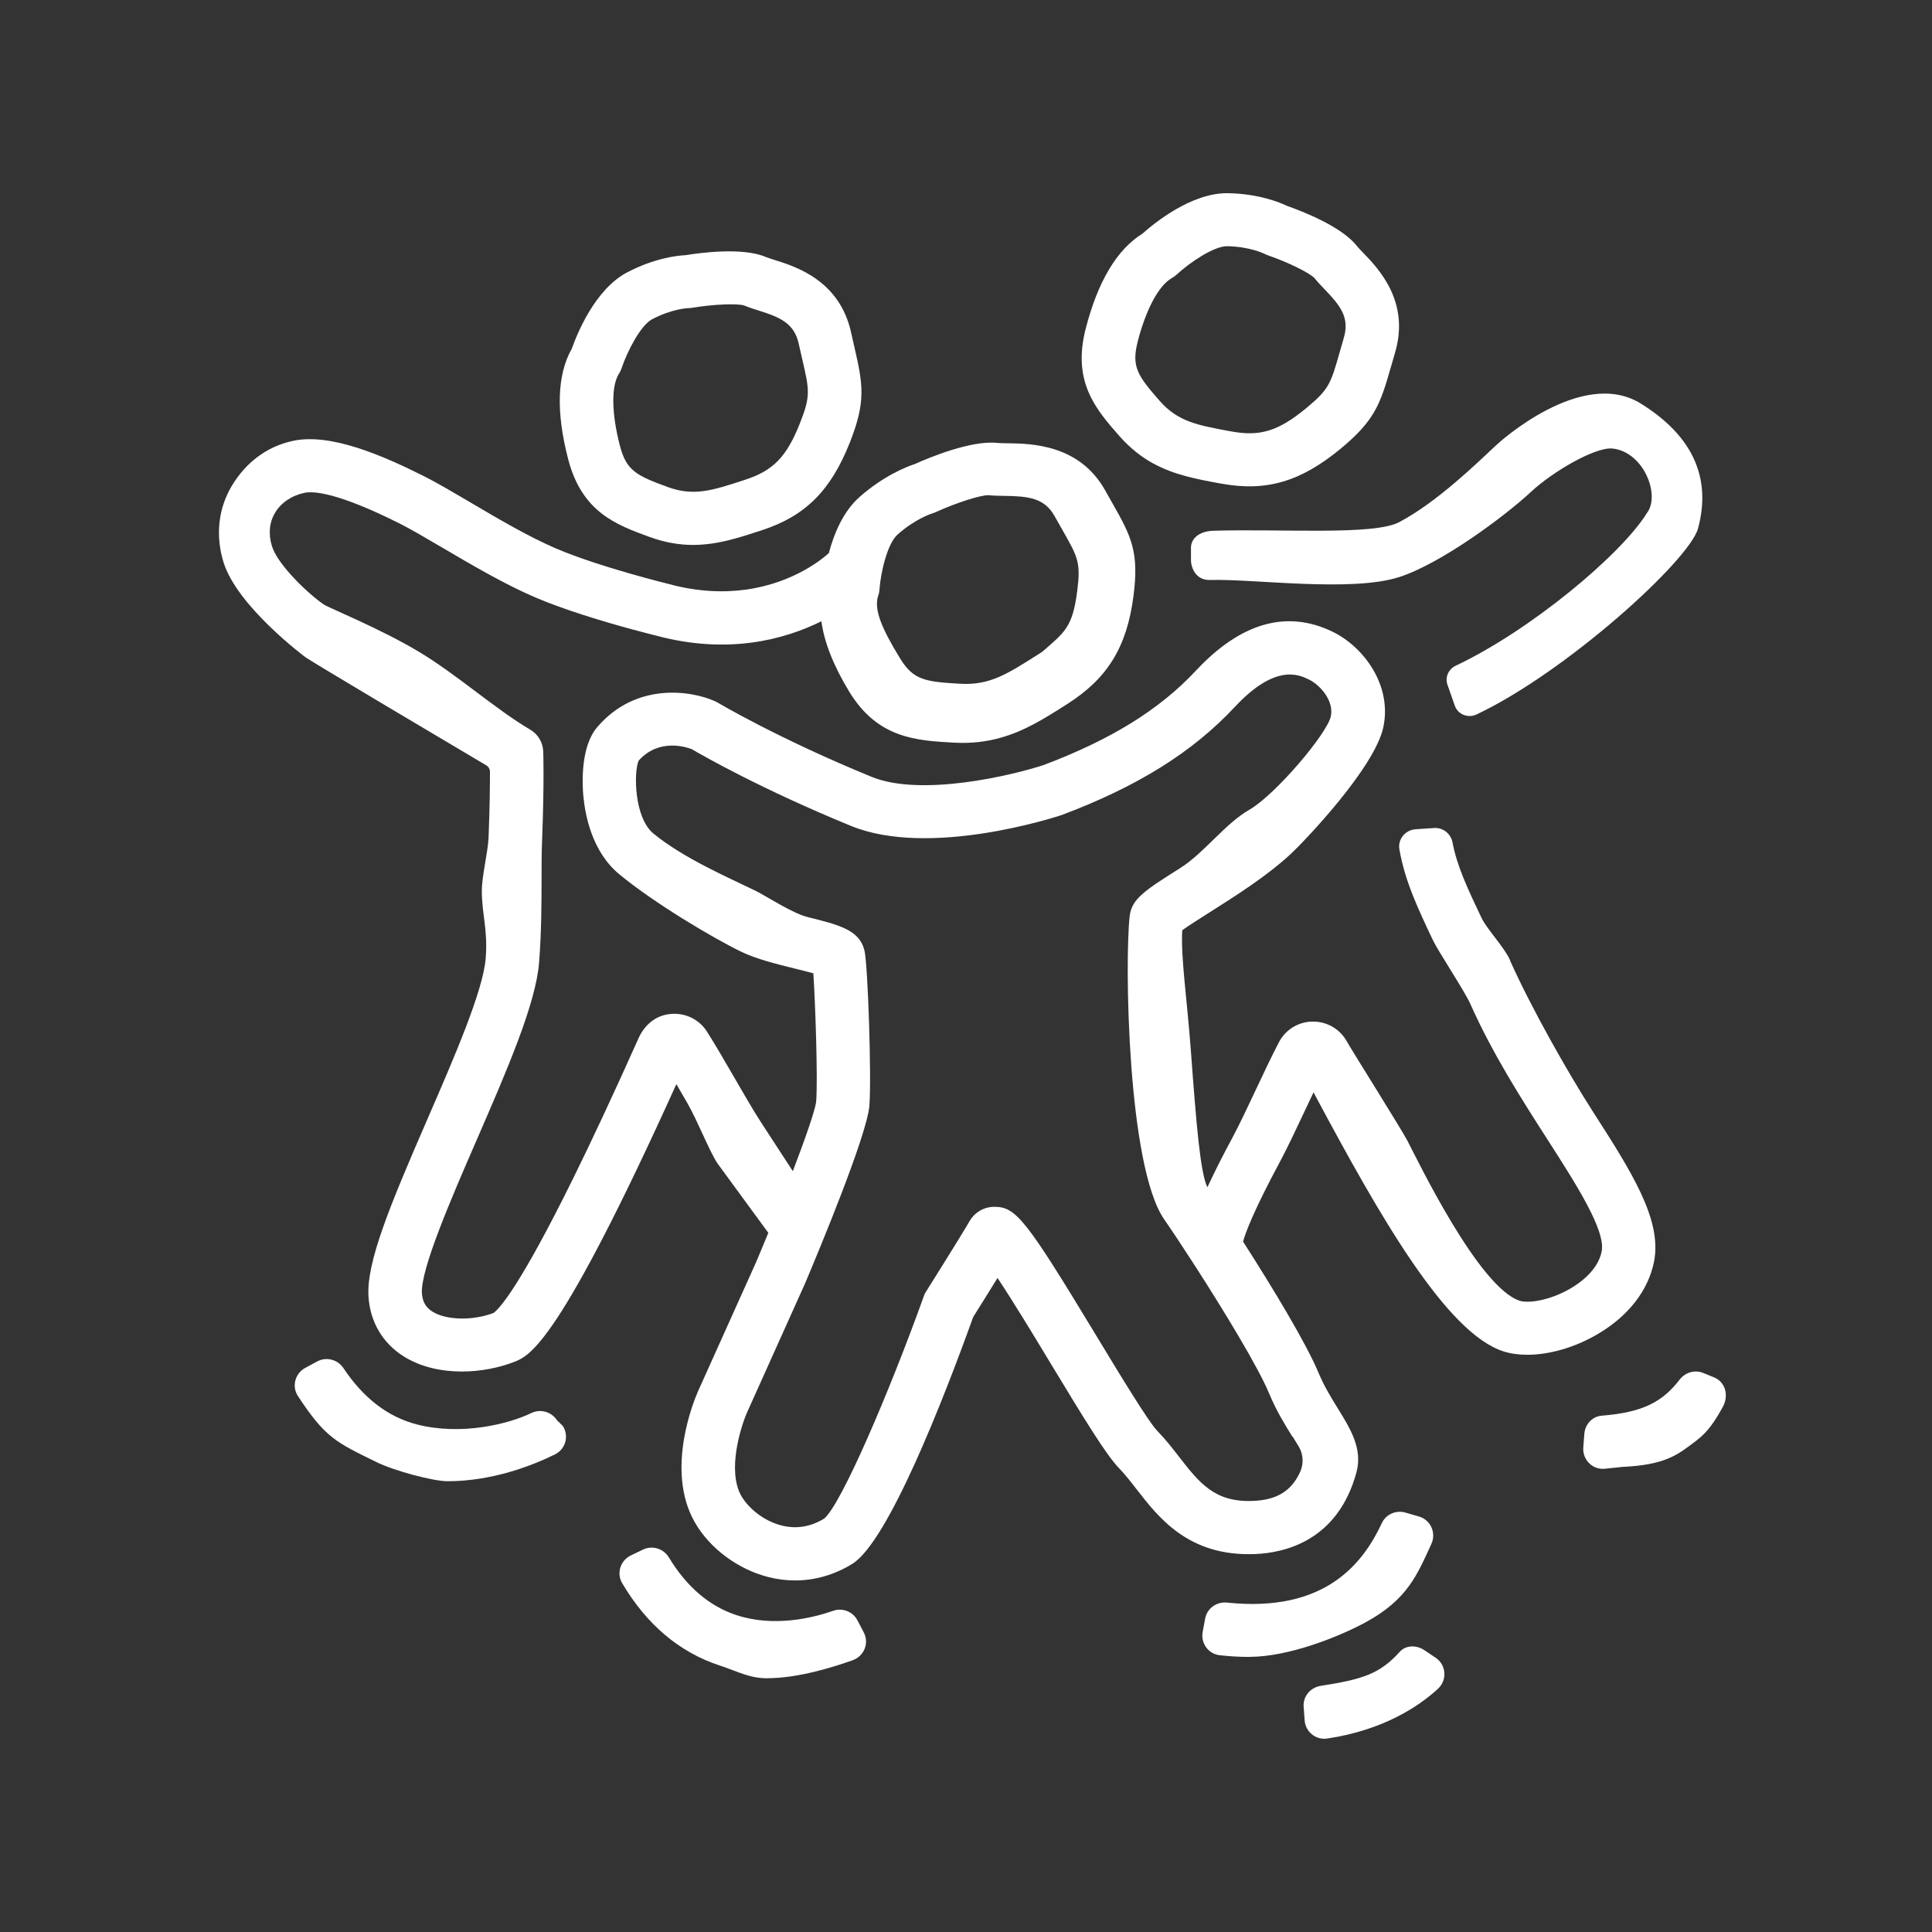 <svg width="150" height="150" viewBox="0 0 150 150" fill="none" xmlns="http://www.w3.org/2000/svg">
<rect x="0" y="0" width="150" height="150" fill="#333333" stroke="none"/>
<g clip-path="url(#clip0_2308_3822)">
<path d="M127.382 31.328C122.781 28.477 116.277 34.456 116.215 34.517C114.642 35.981 111.604 38.965 108.628 40.542C106.668 41.581 99.549 41.048 94.206 41.207C93.061 41.243 92.406 41.847 92.467 42.661V43.383C92.431 43.864 92.715 45.072 93.958 45.031C97.249 44.923 104.914 46.003 108.628 44.805C111.918 43.746 116.896 40.03 118.866 38.187C120.548 36.616 123.859 34.691 125.185 34.824C127.604 35.065 128.945 38.448 127.857 39.846C125.855 43.075 118.81 48.952 113.022 51.685C112.455 51.951 112.176 52.586 112.383 53.169L112.95 54.787C113.187 55.467 113.971 55.78 114.632 55.473C121.564 52.207 131.173 43.505 131.839 41.018C132.896 37.071 131.395 33.811 127.382 31.328Z" fill="white"/>
<path d="M117.242 74.549C116.798 73.546 115.431 72.123 115.024 71.263C113.951 69.001 113.12 67.255 112.775 65.413C112.646 64.732 112.042 64.241 111.341 64.287L109.907 64.384C109.112 64.435 108.514 65.152 108.648 65.935C109.071 68.402 110.103 70.572 111.263 73.019C111.661 73.853 113.708 76.945 114.142 77.912C115.88 81.823 118.144 85.35 120.14 88.462C122.364 91.927 124.669 95.515 124.355 97.148C124.081 98.576 122.745 99.559 121.972 100.014C120.295 101.007 118.619 101.192 118.01 100.997C114.812 99.994 110.031 90.013 109.267 88.559C108.793 87.653 104.909 81.475 104.568 80.856C104.042 79.903 103.041 79.315 101.948 79.315H101.917C100.813 79.325 99.812 79.934 99.302 80.907C98.781 81.9 98.136 83.261 97.517 84.577C96.872 85.943 96.207 87.356 95.712 88.278C94.871 89.839 94.237 91.108 93.742 92.178C93.195 91.082 92.885 87.336 92.462 81.623C92.168 77.605 91.658 74.263 91.792 72.221C92.282 71.867 93.148 71.32 93.881 70.854C95.898 69.579 98.409 67.993 100.266 66.252C101.246 65.336 106.719 59.634 107.4 56.465C108.096 53.22 105.889 50.221 103.454 49.044C99.9 47.324 96.331 48.342 92.849 52.069C90.033 55.089 86.273 57.418 81.027 59.398C78.577 60.202 71.521 61.891 67.662 60.31C60.395 57.331 55.778 54.582 55.732 54.556L55.515 54.444C53.653 53.604 49.351 52.949 46.355 56.471C45.06 57.996 45.209 60.903 45.287 61.763C45.426 63.299 45.968 66.135 48.083 67.88C50.79 70.112 55.309 72.804 57.532 73.884C58.718 74.463 60.312 74.852 61.715 75.2C62.164 75.312 62.716 75.445 63.149 75.568C63.304 77.928 63.505 83.876 63.366 85.519C63.304 86.148 62.561 88.293 61.555 90.929L59.085 87.136C58.512 86.261 57.733 84.909 56.975 83.599C56.248 82.34 55.489 81.035 54.886 80.088C54.195 79.003 52.869 78.475 51.58 78.808C50.677 79.044 49.965 79.735 49.589 80.579C47.582 85.068 45.916 88.615 44.534 91.42C40.387 99.84 38.803 101.581 38.318 101.939C36.683 102.553 34.656 102.507 33.573 101.832C33.057 101.509 32.804 101.069 32.758 100.414C32.634 98.576 35.058 92.992 37.008 88.508C39.376 83.062 41.609 77.918 41.857 74.708C42.042 72.292 42.042 70.188 42.047 68.335C42.047 67.235 42.047 66.196 42.089 65.208C42.259 60.821 42.182 58.446 42.176 58.349C42.156 57.648 41.774 57.008 41.166 56.65C38.354 54.986 35.492 52.371 32.443 50.554C29.539 48.824 25.485 47.165 25.165 46.95C23.948 46.131 21.56 43.853 21.116 42.41C20.822 41.463 20.905 40.567 21.354 39.815C21.812 39.037 22.643 38.474 23.633 38.264C24.33 38.115 26.212 38.228 31.035 40.649C31.881 41.074 33.072 41.775 34.331 42.512C36.606 43.848 39.185 45.368 41.547 46.377C42.682 46.863 43.982 47.324 45.251 47.733C48.103 48.655 50.77 49.305 50.894 49.335C56.521 50.866 60.936 49.642 63.773 48.235C63.995 49.878 64.722 51.71 65.945 53.717C68.152 57.331 71.149 57.499 74.048 57.658C75.405 57.735 76.586 57.587 77.659 57.285C79.567 56.757 81.135 55.759 82.76 54.725L82.848 54.669C85.999 52.667 87.495 50.226 88.006 46.254C88.439 42.881 87.861 41.693 86.386 39.103C86.211 38.796 86.02 38.458 85.814 38.09C83.812 34.486 80.037 34.44 78.221 34.415C77.906 34.415 77.612 34.404 77.442 34.389C75.405 34.169 72.165 35.515 71.015 36.032C70.391 36.237 68.617 36.928 66.739 38.581C65.45 39.723 64.743 41.458 64.351 42.942C63.98 43.285 61.705 45.251 57.914 45.778C56.212 46.013 54.2 45.962 51.925 45.343C51.874 45.328 46.55 44.027 43.182 42.589C41.062 41.683 38.607 40.24 36.441 38.96C35.063 38.151 33.872 37.45 32.902 36.964C29.715 35.367 25.676 33.606 22.762 34.225C20.642 34.676 19.032 35.981 17.98 37.752C16.943 39.503 16.721 41.591 17.351 43.644C18.413 47.088 23.69 51.009 23.742 51.045C24.572 51.603 34.094 57.254 37.751 59.419C37.931 59.526 38.04 59.716 38.04 59.921C38.04 61.031 38.024 62.756 37.931 65.044C37.89 66.114 37.41 68.013 37.41 69.154C37.41 71.023 37.885 72.128 37.71 74.396C37.519 76.919 35.218 82.212 33.191 86.875C30.22 93.708 28.43 98.049 28.611 100.69C28.745 102.645 29.715 104.288 31.345 105.312C32.675 106.146 34.285 106.484 35.858 106.484C37.318 106.484 38.746 106.193 39.912 105.742C41.129 105.266 43.368 104.391 52.513 84.172C52.792 84.654 53.086 85.155 53.37 85.652C54.154 87.008 55.056 89.332 55.685 90.299L59.652 95.715C59.332 96.493 59.012 97.271 58.693 98.018L54.21 107.984C53.937 108.598 51.6 114.101 53.947 118.196C55.103 120.212 57.284 121.84 59.642 122.439C60.338 122.618 61.039 122.705 61.736 122.705C63.268 122.705 64.774 122.275 66.167 121.42C68.931 119.726 73.207 108.783 75.559 102.251C75.864 101.77 76.679 100.465 77.447 99.221C78.659 101.033 80.351 103.833 81.605 105.911C84.23 110.252 85.891 112.964 86.876 113.983C87.34 114.459 87.784 115.032 88.253 115.636C89.961 117.832 92.277 120.847 97.404 120.658C99.74 120.571 103.872 119.634 105.316 114.305C105.811 112.483 104.831 110.907 103.887 109.381C103.361 108.527 102.815 107.646 102.376 106.597C101.432 104.324 98.807 99.974 96.511 96.396C96.692 95.735 97.306 94.046 99.364 90.218C99.91 89.204 100.602 87.74 101.267 86.322C101.504 85.816 101.747 85.299 101.984 84.807C102.036 84.899 102.087 84.996 102.134 85.094C107.091 94.364 112.3 103.531 116.752 104.928C117.303 105.102 117.922 105.184 118.583 105.184C120.305 105.184 122.312 104.611 124.091 103.551C126.459 102.149 127.996 100.147 128.424 97.921C129.048 94.681 126.66 90.96 123.638 86.251C121.719 83.261 118.846 78.184 117.231 74.555L117.242 74.549ZM68.189 46.249C68.24 46.095 68.271 45.931 68.281 45.773C68.374 44.468 68.885 42.21 69.695 41.494C71.056 40.291 72.289 39.892 72.351 39.871C72.465 39.84 72.573 39.799 72.676 39.748C74.249 39.032 76.199 38.412 76.761 38.448C77.148 38.489 77.55 38.494 77.978 38.499C79.82 38.525 81.089 38.648 81.878 40.071C82.09 40.455 82.291 40.803 82.471 41.12C83.699 43.275 83.921 43.664 83.632 45.911C83.271 48.696 82.672 49.079 80.919 50.605L80.47 50.891C78.19 52.34 76.818 53.215 74.569 53.087C71.83 52.934 70.912 52.806 69.875 51.106C68.519 48.885 67.817 47.36 68.183 46.244L68.189 46.249ZM100.359 111.531C100.509 111.777 100.684 112.058 100.844 112.325C101.2 112.929 101.226 113.671 100.932 114.305C100.246 115.785 99.101 116.466 97.259 116.532C94.319 116.645 93.138 115.16 91.544 113.108C91.028 112.442 90.492 111.751 89.868 111.111C89.156 110.38 86.943 106.72 85.164 103.782C79.675 94.706 78.891 93.698 77.22 93.698C77.205 93.698 77.189 93.698 77.174 93.698C76.385 93.708 75.678 94.123 75.281 94.804C74.59 96.001 71.944 100.204 71.918 100.25L71.799 100.439L71.722 100.649C69.05 108.081 65.316 116.808 63.985 117.904C62.932 118.549 61.813 118.728 60.673 118.436C59.214 118.068 58.058 117.018 57.558 116.148C56.438 114.193 57.506 110.784 58.007 109.648L62.504 99.646C63.629 96.989 67.306 88.139 67.497 85.862C67.673 83.788 67.389 74.862 67.111 73.772C66.713 72.19 65.12 71.801 62.711 71.202C61.504 70.905 59.43 69.533 58.641 69.149C56.614 68.162 53.065 66.636 50.728 64.712C49.227 63.473 49.197 59.936 49.584 59.056C51.136 57.315 53.235 57.981 53.71 58.165C54.556 58.661 59.1 61.267 66.069 64.123C72.176 66.626 81.955 63.432 82.368 63.299L82.445 63.273C88.336 61.057 92.602 58.39 95.877 54.879C99.028 51.506 100.844 52.381 101.618 52.755C102.5 53.179 103.583 54.413 103.325 55.616C103.036 56.972 99.008 61.717 96.991 62.874C95.119 63.944 93.504 66.211 91.637 67.394C88.888 69.129 87.861 69.784 87.707 71.13C87.315 74.626 87.526 90.519 90.384 94.665C90.997 95.551 91.776 96.728 92.617 98.028C92.669 98.115 92.72 98.202 92.782 98.284C95.052 101.806 97.687 106.146 98.528 108.173C99.09 109.53 99.782 110.646 100.344 111.547L100.359 111.531Z" fill="white"/>
<path d="M50.445 41.693C51.652 42.133 52.761 42.308 53.808 42.308C55.67 42.308 57.341 41.76 59.074 41.192L59.167 41.161C62.53 40.06 64.501 38.09 65.981 34.358C67.234 31.19 67.013 29.88 66.337 26.957C66.26 26.609 66.172 26.23 66.079 25.816C65.187 21.767 61.782 20.697 60.147 20.185C59.864 20.098 59.6 20.011 59.451 19.95C57.661 19.187 54.391 19.622 53.22 19.811C52.601 19.842 50.822 20.032 48.702 21.142C46.19 22.453 44.792 25.949 44.395 27.07C43.249 29.096 43.157 31.988 44.116 35.664C45.189 39.779 47.861 40.752 50.44 41.693H50.445ZM48.062 29.009C48.15 28.871 48.217 28.723 48.268 28.569C48.681 27.326 49.723 25.263 50.636 24.782C52.173 23.978 53.39 23.922 53.452 23.922C53.56 23.922 53.669 23.911 53.777 23.891C55.381 23.62 57.305 23.543 57.806 23.727C58.146 23.87 58.507 23.988 58.889 24.106C60.55 24.628 61.664 25.089 62.014 26.691C62.107 27.121 62.2 27.515 62.283 27.873C62.845 30.305 62.943 30.74 62.112 32.848C61.076 35.464 60.044 36.529 57.862 37.245L57.769 37.276C55.34 38.069 53.875 38.55 51.874 37.824C49.434 36.933 48.64 36.559 48.134 34.625C47.474 32.091 47.443 29.992 48.057 29.004L48.062 29.009Z" fill="white"/>
<path d="M89.564 35.996C91.193 36.882 92.927 37.204 94.722 37.532L94.814 37.547C98.296 38.187 100.978 37.404 104.083 34.84C106.719 32.659 107.158 31.405 107.983 28.518C108.081 28.175 108.189 27.802 108.308 27.392C109.489 23.415 107.023 20.856 105.837 19.627C105.631 19.417 105.44 19.212 105.342 19.09C104.145 17.57 101.066 16.387 99.947 15.993C99.39 15.727 97.739 15.041 95.346 15C92.509 14.949 89.589 17.344 88.697 18.143C86.711 19.376 85.231 21.864 84.287 25.544C83.235 29.665 85.102 31.794 86.907 33.852C87.753 34.814 88.64 35.495 89.553 35.996H89.564ZM88.32 26.558C88.97 24.024 89.961 22.166 90.977 21.593C91.116 21.516 91.25 21.413 91.369 21.306C92.333 20.41 94.247 19.1 95.279 19.115C97.017 19.146 98.11 19.678 98.167 19.704C98.265 19.755 98.363 19.796 98.466 19.832C100.009 20.359 101.731 21.214 102.077 21.613C102.304 21.905 102.567 22.176 102.845 22.463C104.047 23.712 104.8 24.648 104.336 26.22C104.212 26.645 104.099 27.029 104.001 27.387C103.315 29.788 103.191 30.218 101.437 31.671C99.261 33.468 97.842 33.913 95.583 33.493L95.49 33.478C92.973 33.012 91.457 32.736 90.053 31.139C88.346 29.194 87.83 28.487 88.326 26.547L88.32 26.558Z" fill="white"/>
<path d="M97.006 128.643C96.269 128.643 95.495 128.602 94.696 128.51C93.814 128.412 93.21 127.573 93.375 126.703L93.566 125.669C93.716 124.87 94.463 124.338 95.278 124.425C102.907 125.229 105.847 121.344 107.286 118.252C107.606 117.566 108.39 117.223 109.123 117.438L110.165 117.74C111.078 118.006 111.526 119.015 111.129 119.875C110.036 122.244 109.288 124.195 105.987 125.976C103.928 127.087 100.05 128.638 97.006 128.638V128.643Z" fill="white"/>
<path d="M101.293 133.572L101.215 132.512C101.154 131.709 101.736 131.018 102.536 130.89C105.775 130.383 107.116 129.979 108.689 128.233C109.159 127.711 109.989 127.721 110.572 128.11L111.459 128.704C112.295 129.262 112.377 130.439 111.64 131.12C110.19 132.451 107.452 134.319 103.041 134.98C102.159 135.113 101.355 134.452 101.293 133.567V133.572Z" fill="white"/>
<path d="M125.959 113.891C124.917 113.998 124.612 114.029 124.587 114.034C123.643 114.126 122.854 113.323 122.926 112.386L123.008 111.316C123.065 110.59 123.622 109.97 124.355 109.914C127.64 109.653 129.105 108.793 130.415 107.104C130.864 106.525 131.638 106.321 132.303 106.623L133.128 106.96C134.005 107.36 134.217 108.394 133.758 109.233C133.221 110.206 132.643 111.137 131.751 111.813C130.266 112.944 129.363 113.727 125.959 113.891Z" fill="white"/>
<path d="M59.575 130.301C58.197 130.301 57.351 129.799 55.871 129.308C52.745 128.279 50.202 126.129 48.304 122.915C47.85 122.147 48.17 121.154 48.975 120.765L49.924 120.31C50.656 119.956 51.523 120.238 51.935 120.924C53.307 123.191 55.056 124.691 57.145 125.387C60.054 126.355 63.066 125.628 64.696 125.06C65.424 124.809 66.223 125.131 66.574 125.807L67.064 126.744C67.497 127.573 67.09 128.581 66.203 128.899C64.81 129.395 62.025 130.296 59.569 130.296L59.575 130.301Z" fill="white"/>
<path d="M34.744 115.002C33.65 115.002 30.643 114.213 29.209 113.507C26.125 111.987 25.274 111.664 23.128 108.383C22.638 107.636 22.911 106.628 23.7 106.203L24.629 105.701C25.341 105.317 26.223 105.553 26.666 106.223C28.214 108.552 30.133 110.021 32.376 110.595C35.817 111.475 39.474 110.569 41.264 109.704C41.965 109.366 42.816 109.612 43.239 110.262L43.693 110.707C44.193 111.475 43.92 112.509 43.09 112.918C41.336 113.783 38.236 115.002 34.739 115.002H34.744Z" fill="white"/>
</g>
<defs>
<clipPath id="clip0_2308_3822">
<rect width="117" height="120" fill="white" transform="translate(17 15)"/>
</clipPath>
</defs>
</svg>
